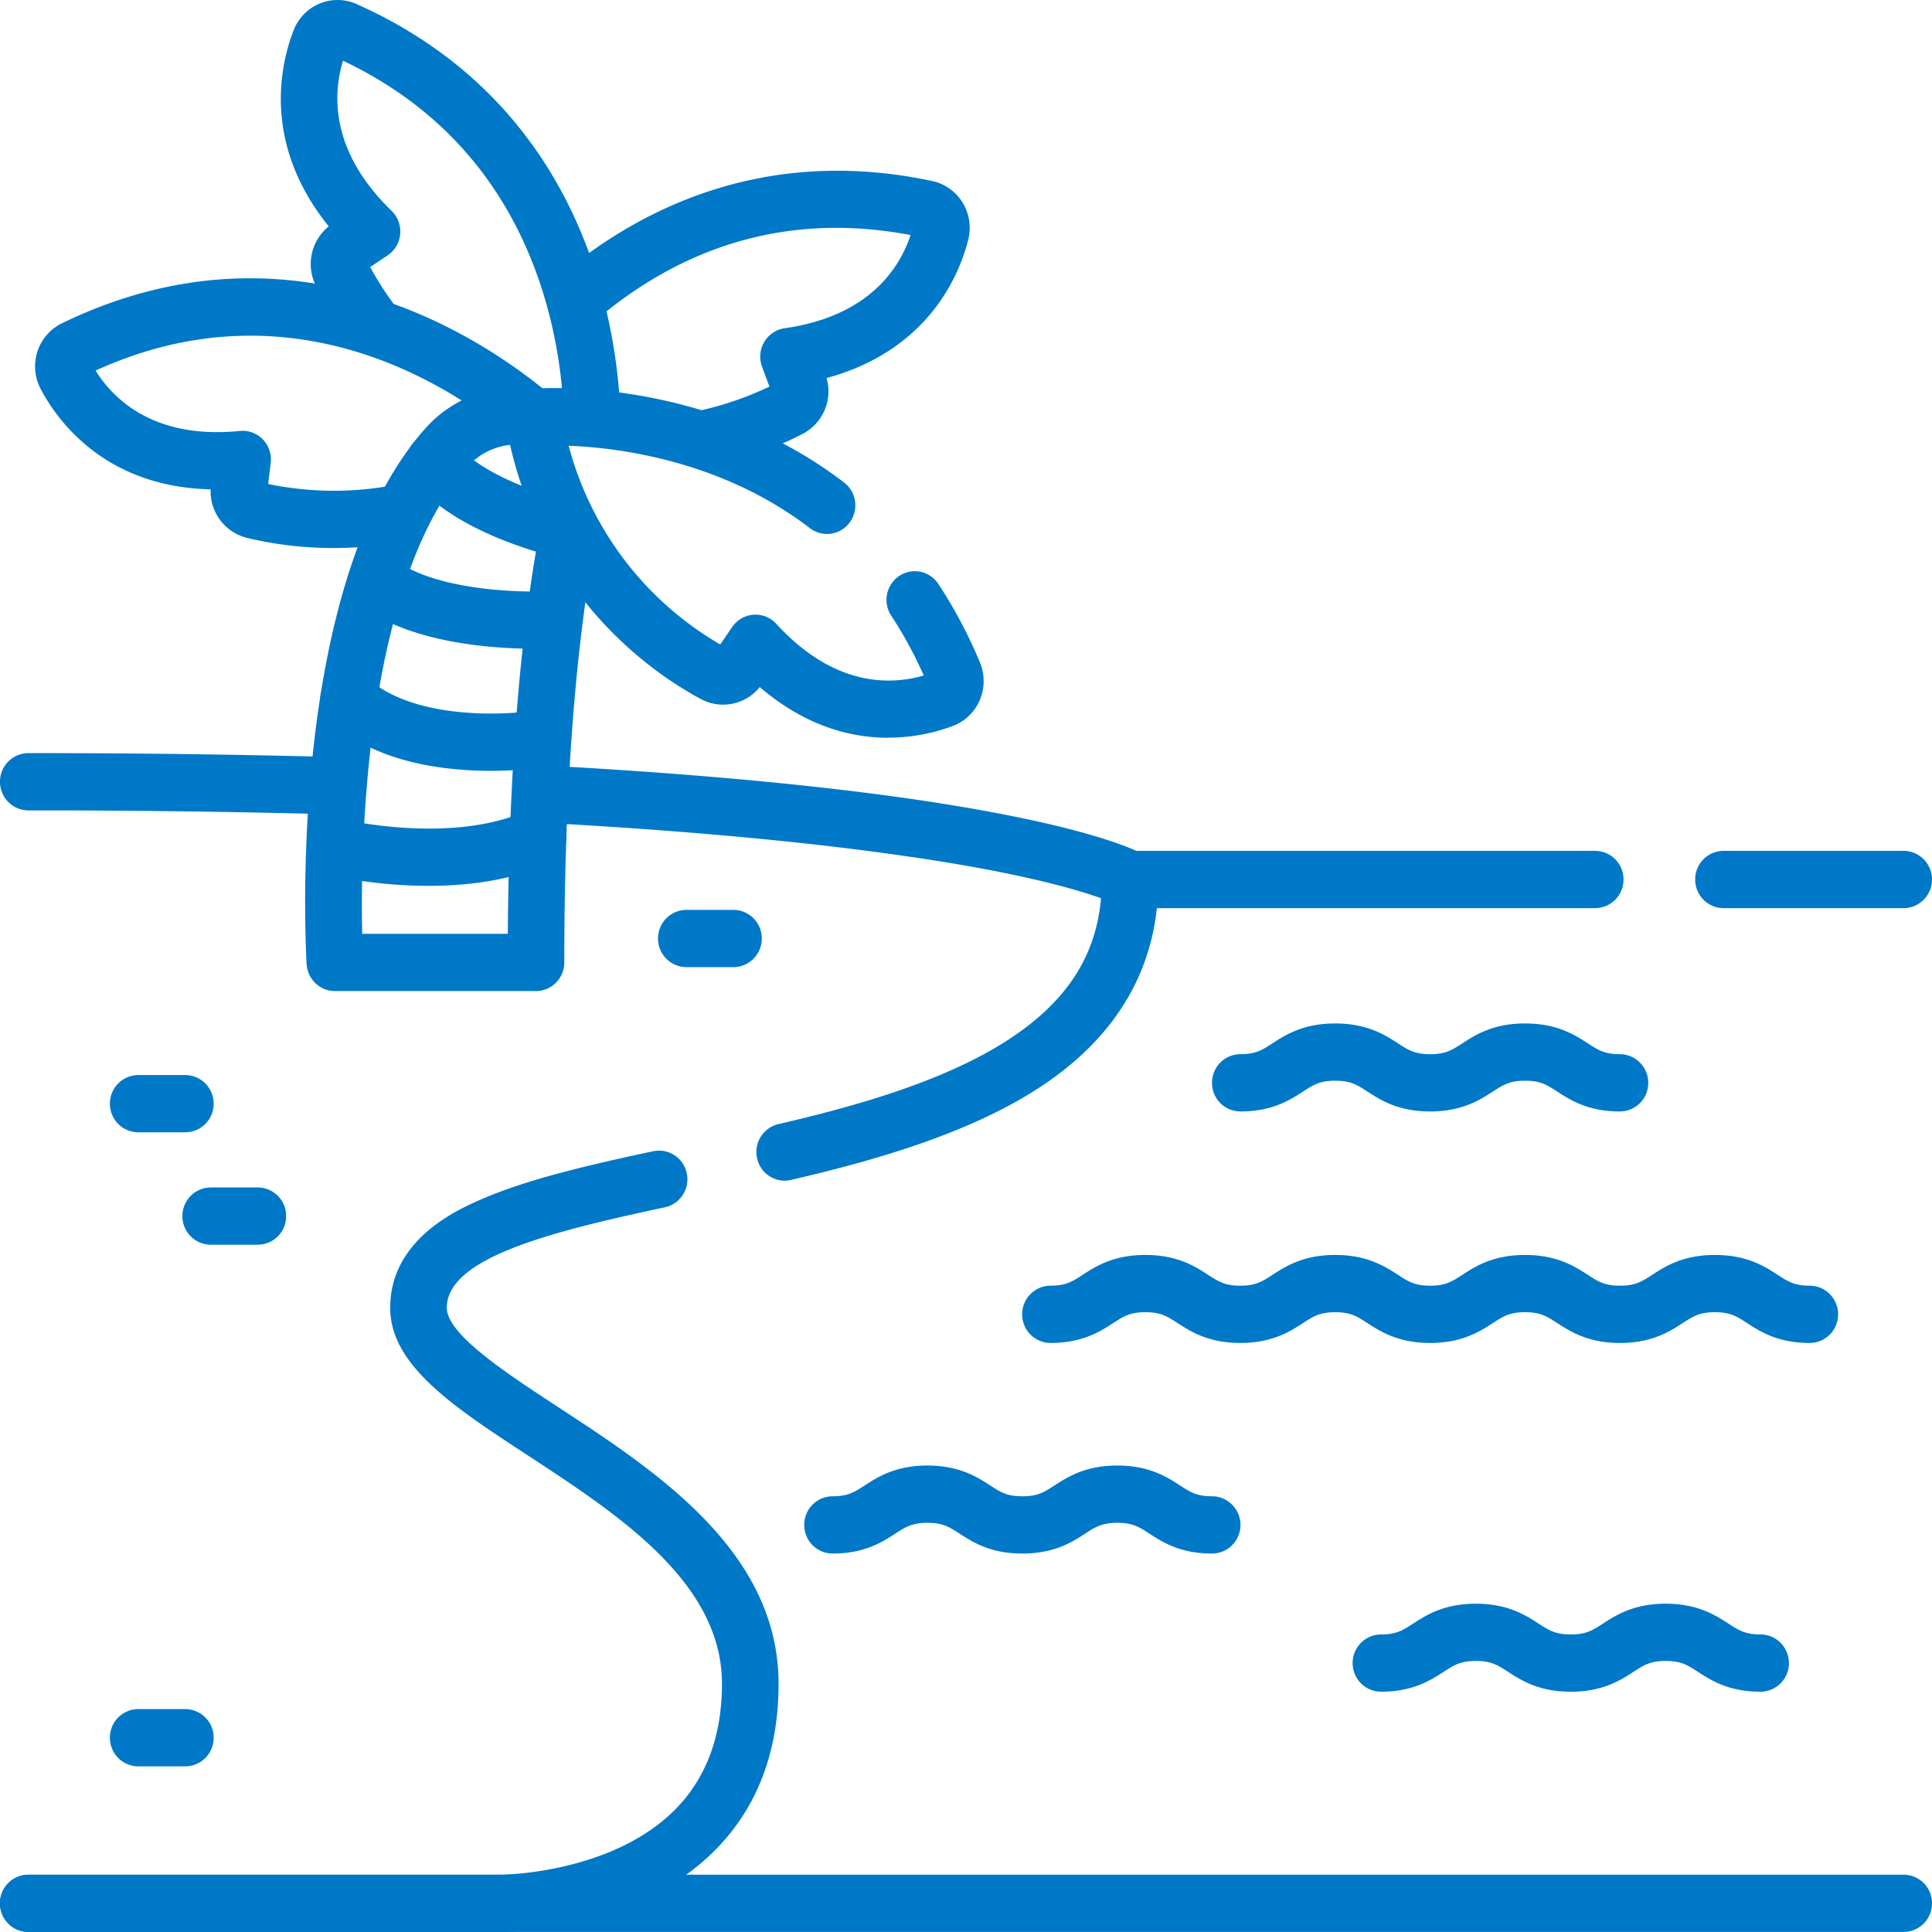 <svg width="80" height="80" fill="none" xmlns="http://www.w3.org/2000/svg"><path d="M66.054 37.604H46.799a1.18 1.18 0 01-1.172-1.186 1.18 1.18 0 011.172-1.186h19.255a1.18 1.18 0 011.172 1.186 1.18 1.18 0 01-1.172 1.186zm12.774 0h-7.462a1.18 1.18 0 01-1.172-1.186 1.18 1.18 0 011.172-1.186h7.462a1.18 1.18 0 011.171 1.186 1.18 1.18 0 01-1.171 1.186zm.001 42.394H1.172A1.18 1.18 0 010 78.813a1.18 1.18 0 011.172-1.186h77.657A1.18 1.18 0 0180 78.813a1.18 1.18 0 01-1.171 1.185zM13.634 33.714h-.032a465.3 465.3 0 00-12.43-.157A1.18 1.18 0 010 32.371a1.18 1.18 0 011.172-1.186c4.396 0 8.6.054 12.492.158a1.18 1.18 0 011.14 1.217 1.177 1.177 0 01-1.17 1.154z" fill="#0078C8"/><path d="M32.492 48.89a1.176 1.176 0 01-1.141-.92 1.186 1.186 0 01.878-1.422c3-.698 6.787-1.724 9.491-3.475 2.413-1.562 3.659-3.445 3.871-5.878-.663-.24-1.903-.621-3.99-1.046-3.18-.646-9.06-1.53-19.011-2.075a1.182 1.182 0 01-1.108-1.249 1.178 1.178 0 011.234-1.12c8.334.456 14.972 1.195 19.73 2.198 3.62.763 4.81 1.417 4.933 1.49.364.21.588.603.588 1.028 0 3.598-1.678 6.51-4.986 8.65-3.008 1.947-7.046 3.047-10.229 3.788-.088.02-.177.03-.264.03h.004zM1.172 79.998A1.18 1.18 0 010 78.812a1.18 1.18 0 011.172-1.185h19.554c.06 0 4.588-.029 7.236-2.704 1.282-1.296 1.933-3.046 1.933-5.2 0-4.2-4.281-7-8.058-9.47-3.047-1.994-5.68-3.716-5.68-6.1 0-2.799 2.729-4.025 3.625-4.427 1.977-.888 4.674-1.502 7.267-2.056a1.172 1.172 0 011.389.916c.134.64-.272 1.27-.905 1.405-4.759 1.016-9.032 2.1-9.032 4.163 0 1.094 2.449 2.695 4.608 4.108 4.068 2.661 9.13 5.973 9.13 11.462 0 2.814-.887 5.133-2.633 6.891-3.353 3.375-8.661 3.384-8.886 3.386H1.172v-.003zm27.953-60.63a1.175 1.175 0 01-1.145-.94c-.135-.64.27-1.27.904-1.407a13.31 13.31 0 002.976-1.014l-.306-.823a1.196 1.196 0 01.09-1.022c.181-.31.492-.519.843-.569 3.496-.5 4.761-2.484 5.218-3.86-4.796-.909-9.168.265-13.002 3.496a1.163 1.163 0 01-1.65-.152 1.196 1.196 0 01.15-1.67c3.11-2.62 8.306-5.425 15.4-3.91.518.11.975.435 1.255.89a2.01 2.01 0 01.237 1.53c-.353 1.41-1.61 4.58-5.868 5.737a1.99 1.99 0 01-.98 2.306 15.39 15.39 0 01-3.875 1.383 1.155 1.155 0 01-.245.026l-.002-.001z" fill="#0078C8"/><path d="M24.515 18.297c-.625 0-1.144-.5-1.17-1.137-.075-1.842-.445-4.621-1.788-7.41-1.552-3.224-4.024-5.657-7.354-7.236-.421 1.387-.539 3.745 2.011 6.215a1.193 1.193 0 01-.161 1.843l-.725.487c.248.457.615 1.062 1.123 1.728a1.195 1.195 0 01-.21 1.663 1.162 1.162 0 01-1.644-.212 15.381 15.381 0 01-1.519-2.412 1.999 1.999 0 01.535-2.452c-2.792-3.453-1.982-6.77-1.454-8.123A1.975 1.975 0 0113.232.148a1.942 1.942 0 011.532.019c9.408 4.198 10.772 13.213 10.922 16.894a1.179 1.179 0 01-1.123 1.234h-.05v.002z" fill="#0078C8"/><path d="M13.822 22.692a15.27 15.27 0 01-3.602-.421 1.984 1.984 0 01-1.498-2.008c-4.407-.102-6.37-2.883-7.043-4.168a2.001 2.001 0 01-.128-1.542 1.98 1.98 0 011.012-1.166c4.176-2.026 8.473-2.402 12.773-1.118 3.548 1.06 6.218 3.032 7.493 4.113.496.421.561 1.168.145 1.671a1.163 1.163 0 01-1.65.147c-2.508-2.125-9.163-6.6-17.366-2.855.767 1.226 2.461 2.85 5.973 2.5.354-.036.705.093.953.35.248.258.368.616.326.973l-.106.873a13.38 13.38 0 005.255.038c.635-.122 1.25.3 1.37.944a1.184 1.184 0 01-.933 1.386 15.777 15.777 0 01-2.973.283h-.001z" fill="#0078C8"/><path d="M22.193 41.037h-8.327c-.62 0-1.131-.489-1.169-1.115-.037-.637-.862-15.67 4.898-22.162a5.08 5.08 0 014.69-1.65c.637.11 1.067.722.959 1.367a1.174 1.174 0 01-1.351.971 2.765 2.765 0 00-2.553.897c-2.082 2.347-3.488 6.6-4.068 12.303a58.922 58.922 0 00-.274 7.018h6.029c.06-8.463.767-13.85 1.365-16.918a1.172 1.172 0 011.376-.934c.635.127 1.049.75.923 1.392-.605 3.105-1.325 8.687-1.325 17.646a1.18 1.18 0 01-1.172 1.186l-.001-.001z" fill="#0078C8"/><path d="M23.49 23.15c-.084 0-.17-.01-.255-.028-.456-.102-4.5-1.064-6.17-3.294a1.195 1.195 0 01.226-1.661 1.163 1.163 0 011.642.229c.979 1.306 3.873 2.2 4.81 2.411.632.143 1.03.776.891 1.415-.12.552-.605.93-1.142.93l-.001-.002zm-1.372 3.712c-1.558 0-4.966-.19-7.084-1.718a1.194 1.194 0 01-.273-1.655 1.163 1.163 0 011.635-.276c1.733 1.251 5.208 1.334 6.4 1.262a1.178 1.178 0 011.242 1.112 1.182 1.182 0 01-1.1 1.256c-.047.003-.35.02-.82.02v-.001zm-1.792 5.057c-.348 0-.727-.01-1.125-.04-2.377-.169-4.243-.853-5.548-2.032a1.195 1.195 0 01-.094-1.674 1.163 1.163 0 011.655-.095c1.12 1.013 2.85 1.338 4.104 1.431a13.43 13.43 0 002.644-.061 1.175 1.175 0 011.328 1.002 1.183 1.183 0 01-.988 1.344c-.044.006-.843.124-1.978.124h.002z" fill="#0078C8"/><path d="M36.78 30.549c-1.522 0-3.409-.461-5.32-2.099a1.944 1.944 0 01-2.431.5c-2.02-1.08-6.854-4.362-8.097-11.46a1.198 1.198 0 01.225-.93c.2-.265.502-.43.83-.46.29-.024 7.175-.559 12.965 3.88.516.395.618 1.139.227 1.66a1.163 1.163 0 01-1.642.23c-3.627-2.781-7.864-3.328-9.99-3.413a13.5 13.5 0 006.277 8.229l.495-.725a1.167 1.167 0 011.824-.131c2.398 2.62 4.73 2.543 6.108 2.14a17.047 17.047 0 00-1.345-2.473 1.194 1.194 0 01.323-1.645 1.164 1.164 0 011.626.327 19.668 19.668 0 011.725 3.26 2.008 2.008 0 01-.009 1.55 1.97 1.97 0 01-1.107 1.069 7.654 7.654 0 01-2.685.487v.004zm-19.036 6.132c-2.183 0-3.915-.407-4.038-.436a1.187 1.187 0 01-.868-1.43 1.17 1.17 0 011.41-.878c.082.02 4.456 1.03 7.554-.36a1.167 1.167 0 011.546.603c.263.6-.004 1.3-.596 1.565-1.613.724-3.428.937-5.008.937v-.001zM7.675 46.887H5.723a1.18 1.18 0 01-1.172-1.186 1.18 1.18 0 011.172-1.185h1.952A1.18 1.18 0 018.847 45.7a1.18 1.18 0 01-1.172 1.186zm22.696-6.84H28.42a1.18 1.18 0 01-1.172-1.185 1.18 1.18 0 011.172-1.186h1.952a1.18 1.18 0 011.172 1.185 1.18 1.18 0 01-1.172 1.186zM10.677 51.541H8.725a1.18 1.18 0 01-1.172-1.185 1.18 1.18 0 011.172-1.186h1.952a1.18 1.18 0 011.172 1.186 1.18 1.18 0 01-1.172 1.185zm-3.002 21.6H5.723a1.18 1.18 0 01-1.172-1.186 1.18 1.18 0 011.172-1.186h1.952a1.18 1.18 0 011.172 1.186 1.18 1.18 0 01-1.172 1.186zM74.94 55.609c-1.326 0-2.06-.476-2.596-.823-.433-.28-.694-.45-1.334-.45-.64 0-.901.17-1.334.45-.536.347-1.27.823-2.596.823s-2.06-.476-2.597-.823c-.433-.28-.694-.45-1.334-.45-.64 0-.901.17-1.333.45-.537.347-1.272.823-2.597.823-1.326 0-2.06-.476-2.597-.823-.433-.28-.694-.45-1.333-.45-.638 0-.9.17-1.333.45-.537.347-1.272.823-2.597.823s-2.06-.476-2.597-.823c-.432-.28-.694-.45-1.334-.45-.64 0-.9.17-1.333.45-.537.347-1.272.823-2.597.823a1.18 1.18 0 01-1.172-1.186 1.18 1.18 0 011.172-1.186c.647 0 .901-.17 1.334-.45.536-.347 1.271-.822 2.596-.822 1.326 0 2.06.475 2.597.823.433.28.694.45 1.334.45.64 0 .901-.17 1.334-.45.536-.348 1.271-.823 2.596-.823 1.326 0 2.06.475 2.597.823.433.28.694.45 1.334.45.64 0 .901-.17 1.334-.45.536-.348 1.271-.823 2.596-.823 1.326 0 2.06.475 2.597.823.433.28.694.45 1.334.45.64 0 .9-.17 1.333-.45.537-.348 1.272-.823 2.597-.823 1.326 0 2.06.475 2.597.823.433.28.694.45 1.333.45.638 0 1.171.53 1.171 1.185a1.18 1.18 0 01-1.171 1.186h-.002zM50.193 64.33c-1.325 0-2.06-.476-2.595-.824-.433-.28-.694-.449-1.334-.449-.64 0-.901.17-1.334.45-.536.347-1.271.822-2.596.822-1.326 0-2.06-.475-2.597-.823-.433-.28-.694-.449-1.334-.449-.64 0-.901.17-1.334.45-.536.347-1.271.822-2.596.822a1.18 1.18 0 01-1.172-1.185 1.18 1.18 0 011.172-1.186c.647 0 .9-.17 1.333-.45.537-.347 1.272-.823 2.597-.823s2.06.476 2.597.823c.432.28.694.45 1.334.45.64 0 .9-.17 1.333-.45.537-.347 1.272-.823 2.597-.823s2.06.476 2.597.823c.432.28.694.45 1.332.45.639 0 1.172.531 1.172 1.186a1.18 1.18 0 01-1.172 1.185zm22.71 5.72c-1.325 0-2.06-.475-2.596-.823-.433-.28-.694-.45-1.334-.45-.64 0-.901.17-1.334.45-.536.347-1.271.823-2.596.823-1.326 0-2.06-.475-2.597-.823-.433-.28-.694-.45-1.334-.45-.64 0-.901.17-1.334.45-.536.347-1.271.823-2.596.823a1.18 1.18 0 01-1.172-1.186 1.18 1.18 0 011.172-1.185c.646 0 .9-.17 1.333-.45.537-.347 1.272-.823 2.597-.823s2.06.476 2.597.823c.432.28.694.45 1.334.45.64 0 .9-.17 1.333-.45.537-.347 1.272-.823 2.597-.823s2.06.476 2.597.823c.432.28.694.45 1.334.45.64 0 1.171.53 1.171 1.185a1.18 1.18 0 01-1.172 1.186zM67.08 46.023c-1.326 0-2.061-.476-2.598-.823-.432-.28-.694-.45-1.332-.45-.639 0-.901.17-1.334.45-.537.347-1.271.823-2.597.823-1.325 0-2.06-.476-2.596-.823-.433-.28-.694-.45-1.334-.45-.64 0-.901.17-1.334.45-.536.347-1.271.823-2.597.823a1.18 1.18 0 01-1.171-1.186 1.18 1.18 0 011.171-1.186c.647 0 .902-.17 1.334-.45.537-.347 1.272-.822 2.597-.822s2.06.475 2.597.823c.432.28.694.45 1.333.45.64 0 .901-.17 1.334-.45.537-.348 1.271-.823 2.597-.823 1.325 0 2.06.475 2.597.823.432.28.693.45 1.332.45.639 0 1.172.53 1.172 1.185a1.18 1.18 0 01-1.172 1.186z" fill="#0078C8"/></svg>